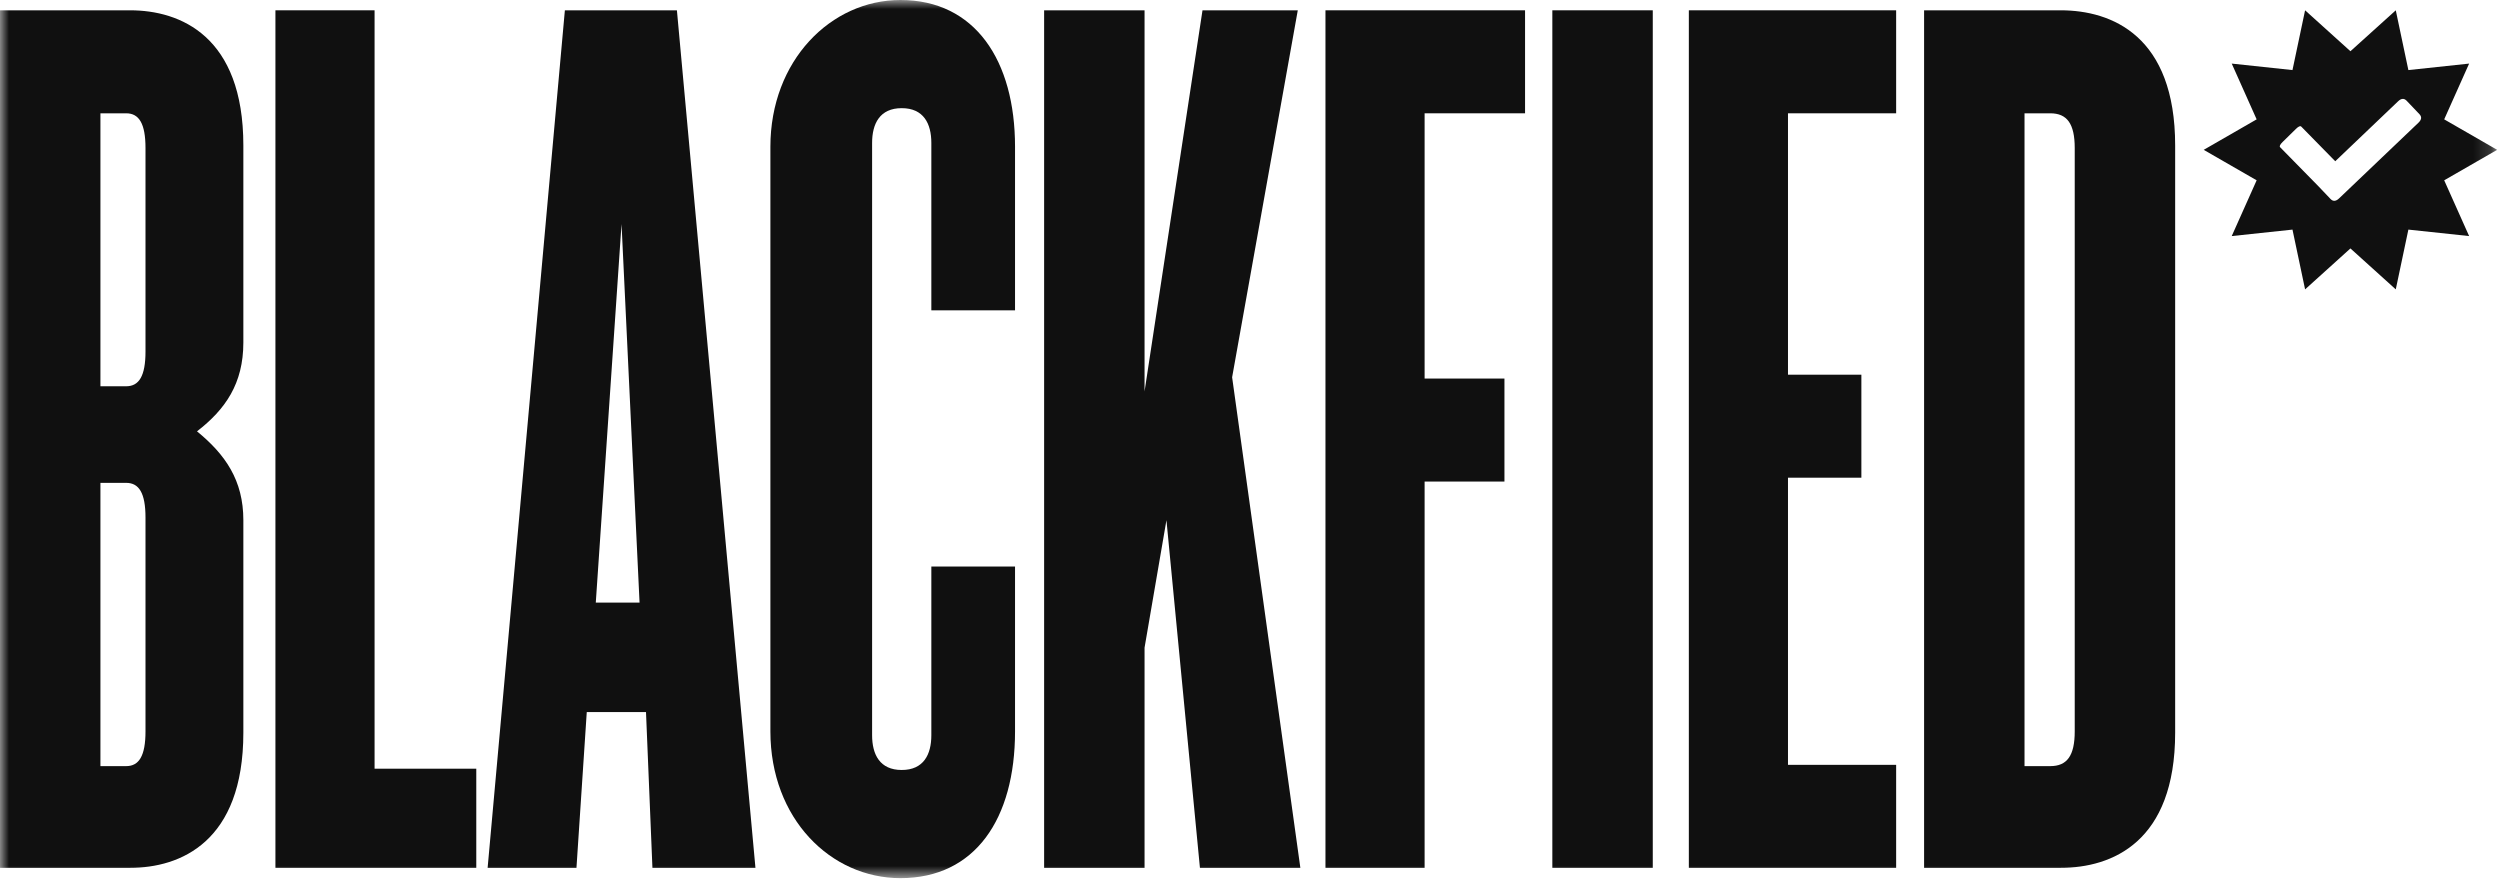<svg xmlns='http://www.w3.org/2000/svg' width='140' height='50' viewBox='0 0 140 50' fill='none'><mask id='mask0_240_493' style='mask-type:alpha' maskUnits='userSpaceOnUse' x='0' y='0' width='140' height='50'><rect width='139.84' height='49.176' fill='#101010'/></mask><g mask='url(#mask0_240_493)'><path d='M7.283 48.599H0V0.577H7.283C10.095 0.577 13.628 2.019 13.628 8.148V19.18C13.628 21.487 12.618 22.929 11.032 24.155C12.618 25.453 13.628 26.895 13.628 29.131V41.028C13.628 47.157 10.095 48.599 7.283 48.599ZM8.148 8.292C8.148 6.922 7.788 6.345 7.067 6.345H5.624V21.631H7.067C7.788 21.631 8.148 21.055 8.148 19.685V8.292ZM8.148 28.986C8.148 27.616 7.788 27.04 7.067 27.04H5.624V42.903H7.067C7.788 42.903 8.148 42.326 8.148 40.956V28.986Z' fill='#101010'/><path d='M15.424 48.599V0.577H20.976V43.047H26.672V48.599H15.424Z' fill='#101010'/><path d='M36.536 48.599L36.176 39.874H32.859L32.282 48.599H27.307L31.633 0.577H37.907L42.305 48.599H36.536ZM34.806 12.546L33.364 33.745H35.815L34.806 12.546Z' fill='#101010'/><path d='M50.424 49.176C46.531 49.176 43.142 45.859 43.142 40.956V8.22C43.142 3.389 46.531 0 50.424 0C54.606 0 56.842 3.389 56.842 8.22V17.377H52.155V8.004C52.155 6.922 51.722 6.057 50.496 6.057C49.271 6.057 48.838 6.922 48.838 8.004V41.172C48.838 42.254 49.271 43.119 50.496 43.119C51.722 43.119 52.155 42.254 52.155 41.172V31.726H56.842V40.956C56.842 45.859 54.606 49.176 50.424 49.176Z' fill='#101010'/><path d='M67.196 48.599L65.321 29.131L64.095 36.269V48.599H58.471V0.577H64.095V21.92L67.34 0.577H72.676L68.999 21.127L72.82 48.599H67.196Z' fill='#101010'/><path d='M79.778 6.345V21.199H84.249V26.967H79.778V48.599H74.226V0.577H85.403V6.345H79.778Z' fill='#101010'/><rect x='86.931' y='0.577' width='5.624' height='48.022' fill='#101010'/><path d='M94.575 48.599V0.577H106.184V6.345H100.127V20.983H104.237V26.751H100.127V42.831H106.184V48.599H94.575Z' fill='#101010'/><path d='M115.392 48.599H107.749V0.577H115.392C118.276 0.577 121.809 2.019 121.809 8.148V41.028C121.809 47.157 118.276 48.599 115.392 48.599ZM116.185 8.292C116.185 6.922 115.752 6.345 114.815 6.345H113.373V42.903H114.815C115.752 42.903 116.185 42.326 116.185 40.956V8.292Z' fill='#101010'/><path d='M139.84 8.391L136.875 6.684L138.271 3.561L134.869 3.924L134.163 0.577L131.624 2.869L129.085 0.577L128.379 3.924L124.977 3.561L126.372 6.684L123.408 8.391L126.372 10.097L124.977 13.22L128.379 12.858L129.085 16.205L131.624 13.912L134.163 16.205L134.869 12.858L138.271 13.22L136.875 10.097L139.84 8.391ZM135.435 6.87L130.987 11.111C130.81 11.28 130.651 11.29 130.51 11.143L129.808 10.406L127.689 8.247C127.635 8.192 127.681 8.093 127.827 7.95L128.57 7.221C128.716 7.078 128.816 7.034 128.87 7.089L130.774 9.03L134.293 5.673C134.47 5.504 134.63 5.494 134.771 5.641L135.489 6.395C135.63 6.542 135.612 6.701 135.435 6.87Z' fill='#101010'/></g></svg>